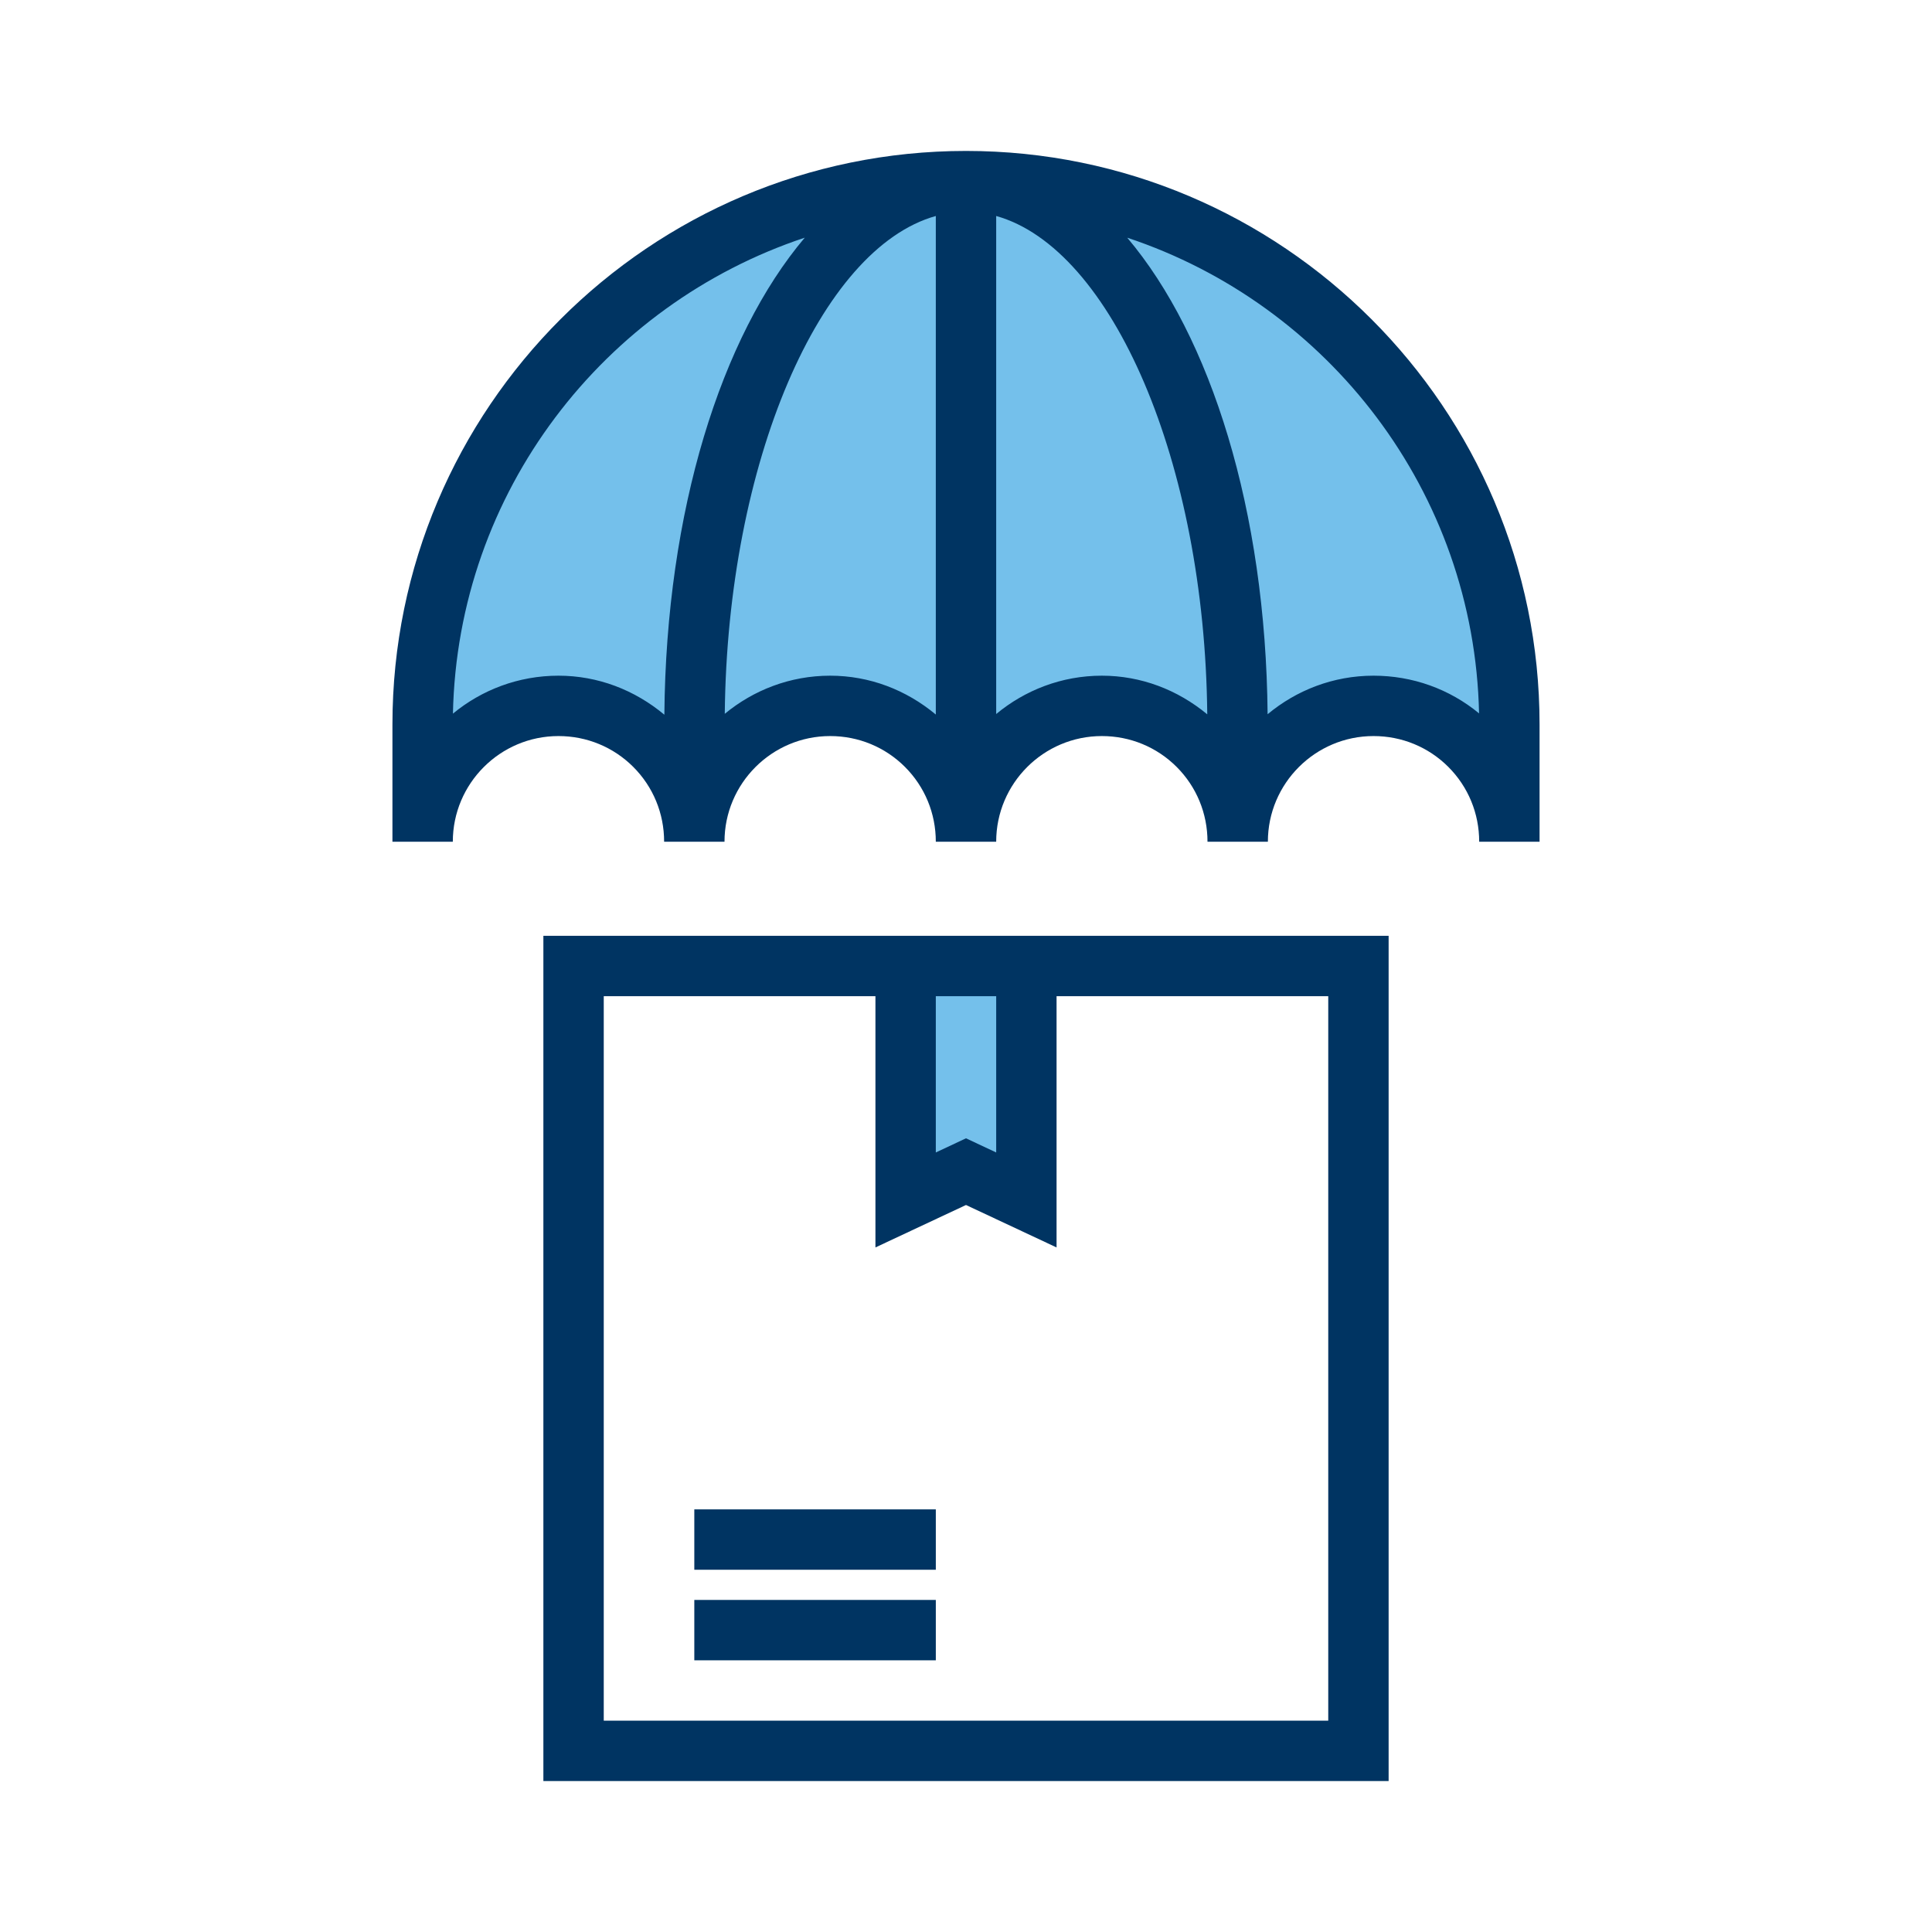 <svg xmlns="http://www.w3.org/2000/svg" viewBox="0 0 64 64" id="delivery-insurance"><polygon fill="#74c0eb" points="30 32 30 39.75 32 38.813 34 39.75 34 32"></polygon><path fill="#003462" d="M18,31v28h28V31H18z M33,33v5.177l-1-0.469l-1,0.469V33H33z M44,57H20V33h9v8.323l3-1.406l3,1.406V33h9   V57z"></path><rect width="8" height="2" x="23" y="53" fill="#003462"></rect><rect width="8" height="2" x="23" y="50" fill="#003462"></rect><g><path fill="#74c0eb" d="M32,6c9.941,0,18,8.059,18,18v3.883c0-1.232-0.498-2.368-1.315-3.185   c-0.817-0.817-1.952-1.315-3.185-1.315c-2.478,0-4.5,2.022-4.5,4.5c0-1.232-0.498-2.368-1.315-3.185   c-0.817-0.817-1.952-1.315-3.185-1.315c-2.478,0-4.5,2.022-4.5,4.5c0-1.232-0.498-2.368-1.315-3.185   c-0.817-0.817-1.952-1.315-3.185-1.315c-2.478,0-4.5,2.022-4.5,4.5c0-1.232-0.498-2.368-1.315-3.185   c-0.817-0.817-1.952-1.315-3.185-1.315c-2.478,0-4.5,2.022-4.5,4.5V24C14,14.059,22.059,6,32,6L32,6z"></path><path fill="#003462" d="M32,5c-10.477,0-19,8.523-19,19v3.883h2c0-1.93,1.57-3.5,3.5-3.5c0.938,0,1.818,0.363,2.478,1.022   C21.637,26.065,22,26.945,22,27.883h2c0-1.93,1.57-3.5,3.5-3.5c0.938,0,1.818,0.363,2.478,1.022   C30.637,26.065,31,26.945,31,27.883h2c0-1.93,1.57-3.5,3.5-3.5c0.938,0,1.818,0.363,2.478,1.022   C39.637,26.065,40,26.945,40,27.883h2c0-1.93,1.57-3.5,3.5-3.5c0.938,0,1.818,0.363,2.478,1.022   C48.637,26.065,49,26.945,49,27.883h2V24C51,13.523,42.477,5,32,5z M18.5,22.383c-1.327,0-2.545,0.472-3.496,1.257   c0.153-7.351,5.001-13.556,11.655-15.767c-2.771,3.273-4.594,9.051-4.651,15.803   C21.023,22.854,19.804,22.383,18.5,22.383z M27.5,22.383c-1.327,0-2.54,0.478-3.491,1.263   C24.094,15.305,27.17,8.225,31,7.155V23.67C30.016,22.851,28.801,22.383,27.5,22.383z M36.5,22.383   c-1.331,0-2.548,0.481-3.5,1.27V7.155c3.832,1.071,6.91,8.159,6.992,16.508C39.009,22.849,37.797,22.383,36.5,22.383z    M45.5,22.383c-1.335,0-2.555,0.483-3.509,1.277c-0.06-6.744-1.882-12.515-4.65-15.786   c6.652,2.209,11.498,8.411,11.655,15.758C48.015,22.823,46.792,22.383,45.5,22.383z"></path></g></svg>